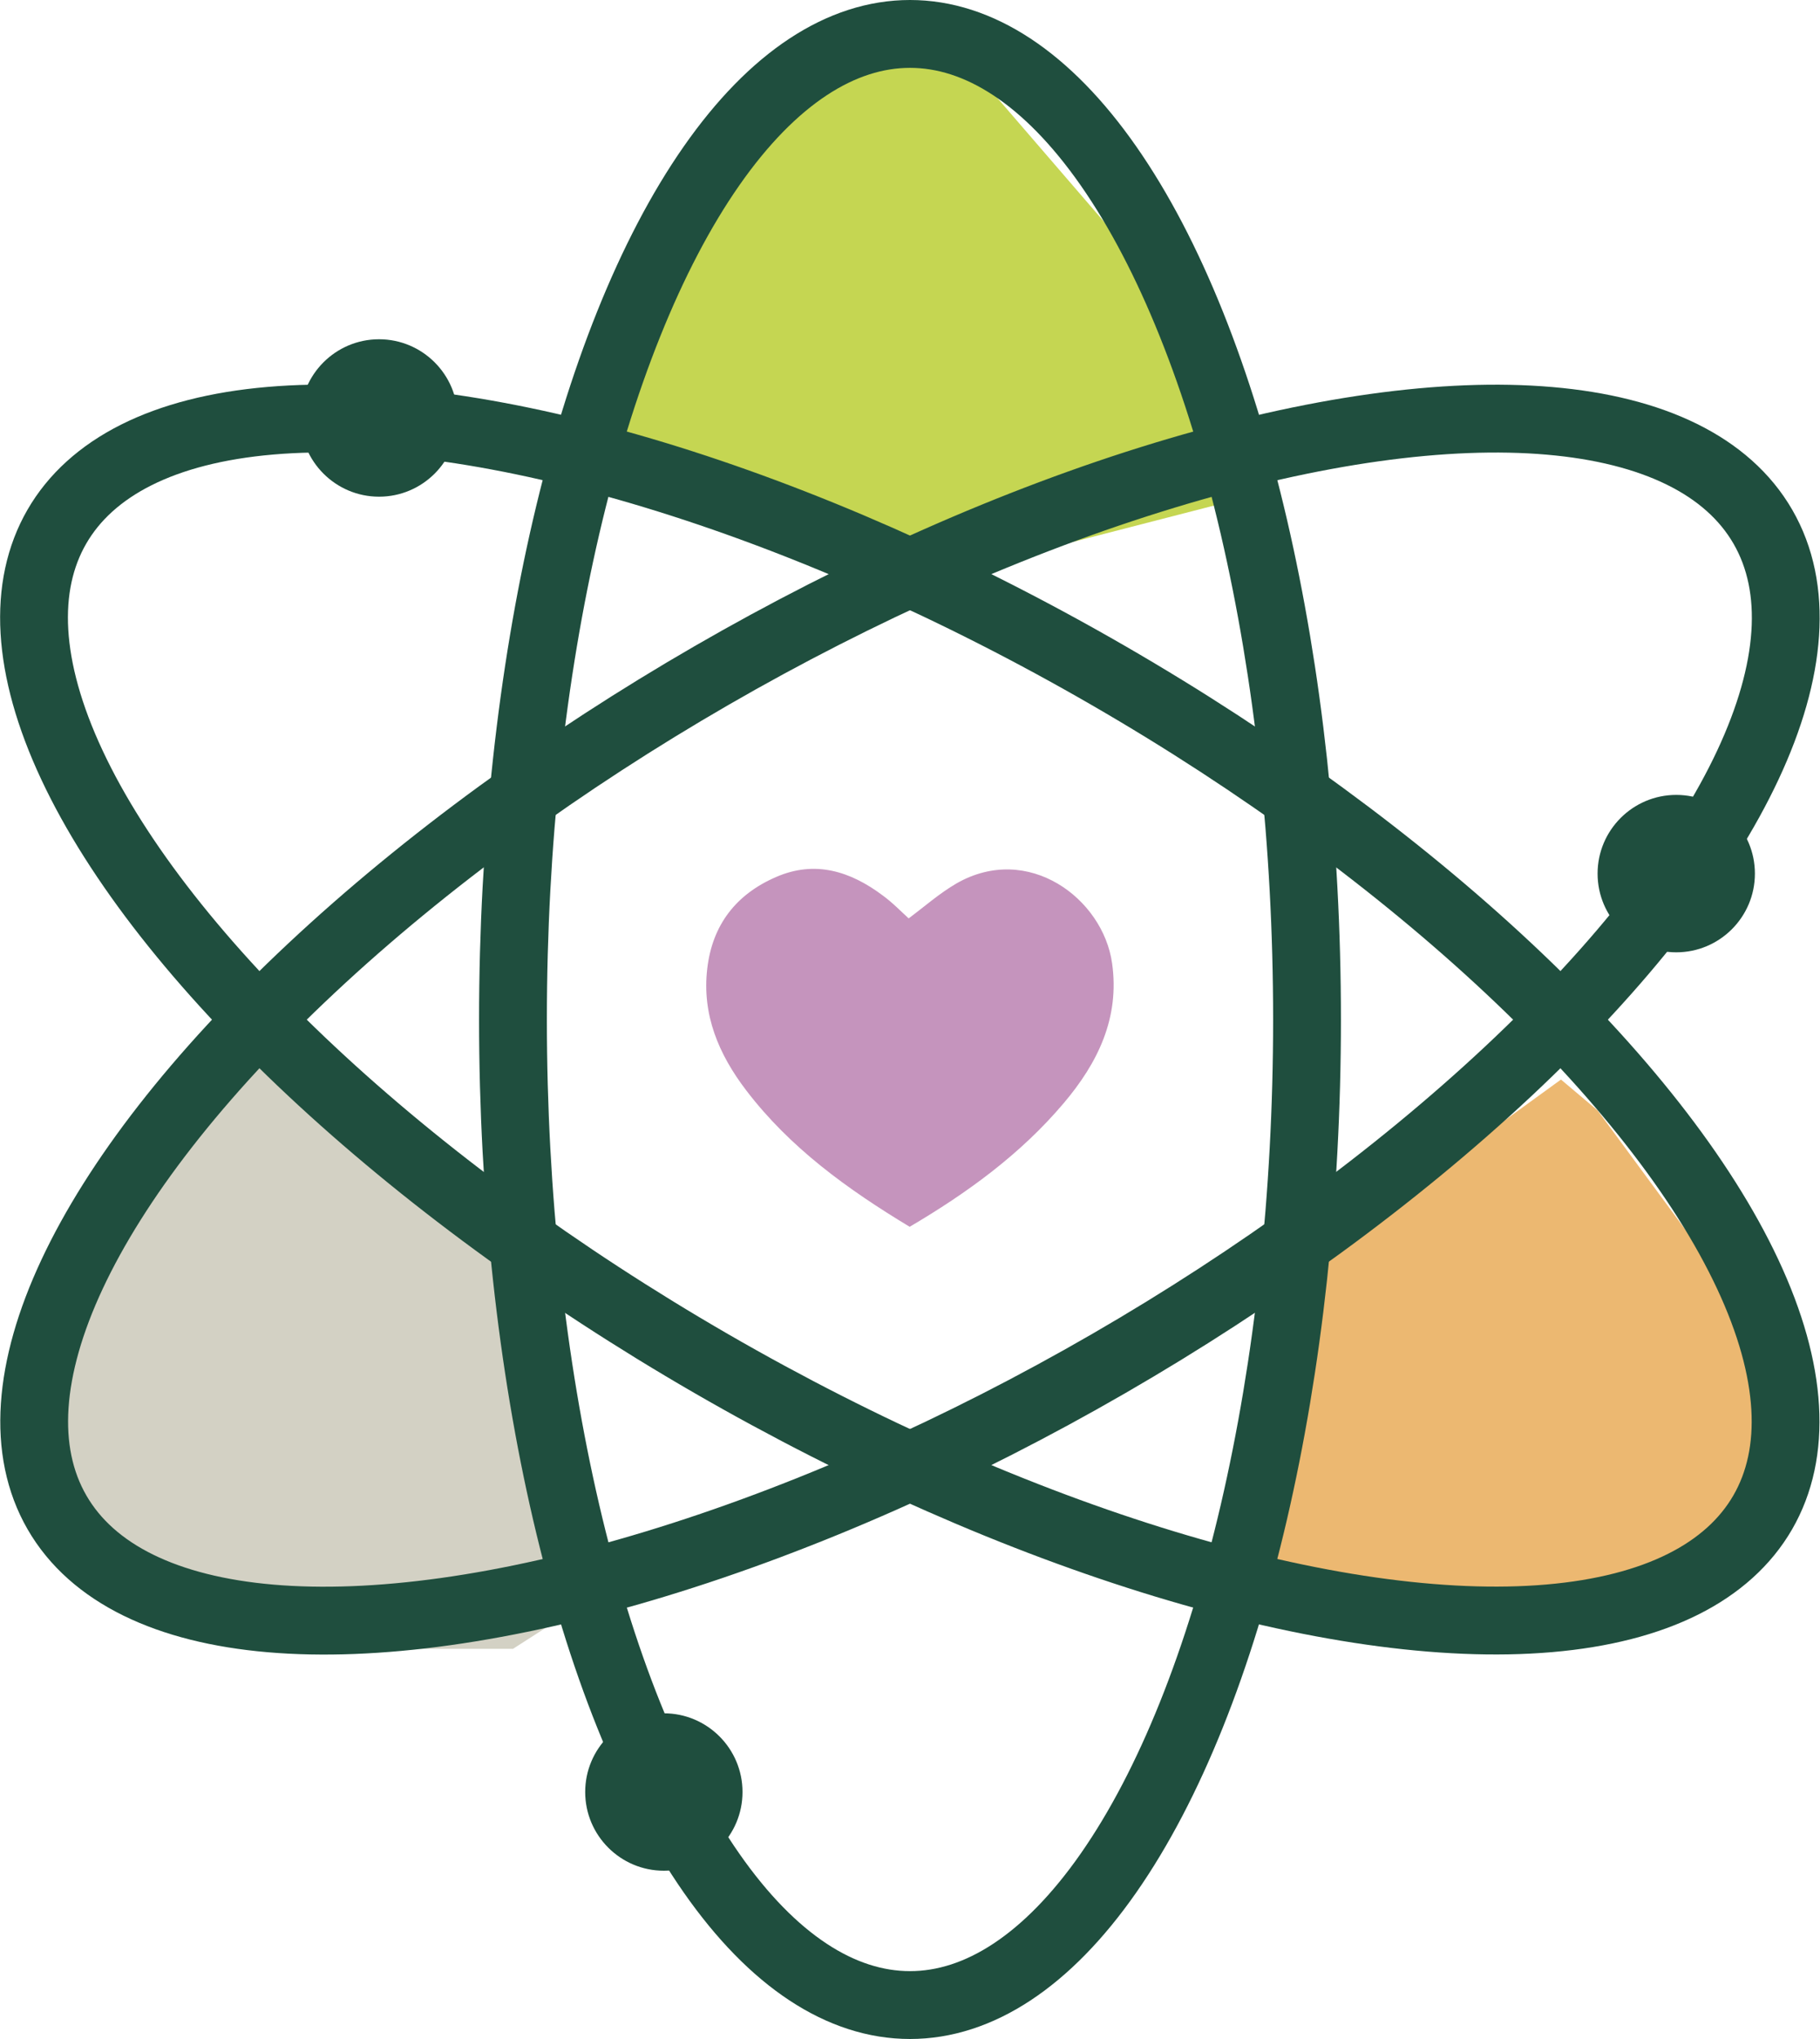 <svg xmlns="http://www.w3.org/2000/svg" id="Layer_2" viewBox="0 0 53.68 60.11"><defs><style>.cls-1{fill:#ecb871;}.cls-2{fill:#c594bd;}.cls-3{fill:#d3d1c4;}.cls-4{fill:#c5d652;}.cls-5{fill:#1f4e3e;}.cls-6{fill:none;stroke:#1f4e3e;stroke-linecap:round;stroke-linejoin:round;stroke-width:2px;}</style></defs><g id="Layer_1-2"><g><g id="vda7BK"><path class="cls-2" d="m26.83,36.16c-1.84-1.11-3.53-2.33-4.82-4.02-.81-1.06-1.31-2.23-1.15-3.59.15-1.29.85-2.19,2.03-2.7,1.15-.5,2.19-.17,3.14.54.29.21.54.47.77.68.47-.35.91-.74,1.41-1.03,2.11-1.21,4.32.44,4.59,2.35.23,1.61-.42,2.94-1.43,4.13-1.27,1.5-2.84,2.64-4.54,3.64Z"></path></g><polygon class="cls-1" points="46.04 31.82 38.25 37.47 36.98 47.65 47.81 47.65 52 45.41 51.76 39.03 47.12 32.73 46.04 31.82"></polygon><polyline class="cls-4" points="25.87 1.94 21.9 3.69 18.91 9.5 16.61 14.1 26.84 17.21 36.28 14.78 34.37 8.63 28.9 2.29 26.84 1.83"></polyline><polygon class="cls-3" points="7.63 30.88 3.19 34.89 .2 42.38 1.68 45.41 7.63 48.6 15.13 48.6 16.61 47.65 16.23 43.23 15.13 37.26 11.19 34.19 7.63 30.88"></polygon><g><g><g><ellipse class="cls-6" cx="26.84" cy="30.05" rx="11.71" ry="29.05"></ellipse><ellipse class="cls-6" cx="26.84" cy="30.05" rx="29.05" ry="11.71" transform="translate(-11.43 17.45) rotate(-30)"></ellipse><ellipse class="cls-6" cx="26.84" cy="30.05" rx="11.71" ry="29.05" transform="translate(-12.61 38.27) rotate(-60)"></ellipse></g><path class="cls-5" d="m13.5,12.32c0,1.28-1.04,2.32-2.32,2.32s-2.32-1.04-2.32-2.32,1.04-2.32,2.32-2.32,2.32,1.04,2.32,2.32Z"></path><path class="cls-5" d="m51.76,25.75c0,1.28-1.04,2.32-2.32,2.32s-2.32-1.04-2.32-2.32,1.04-2.32,2.32-2.32,2.32,1.04,2.32,2.32Z"></path></g><path class="cls-5" d="m21.9,52.82c0,1.28-1.04,2.32-2.32,2.32s-2.32-1.04-2.32-2.32,1.04-2.32,2.32-2.32,2.32,1.04,2.32,2.32Z"></path></g></g></g></svg>